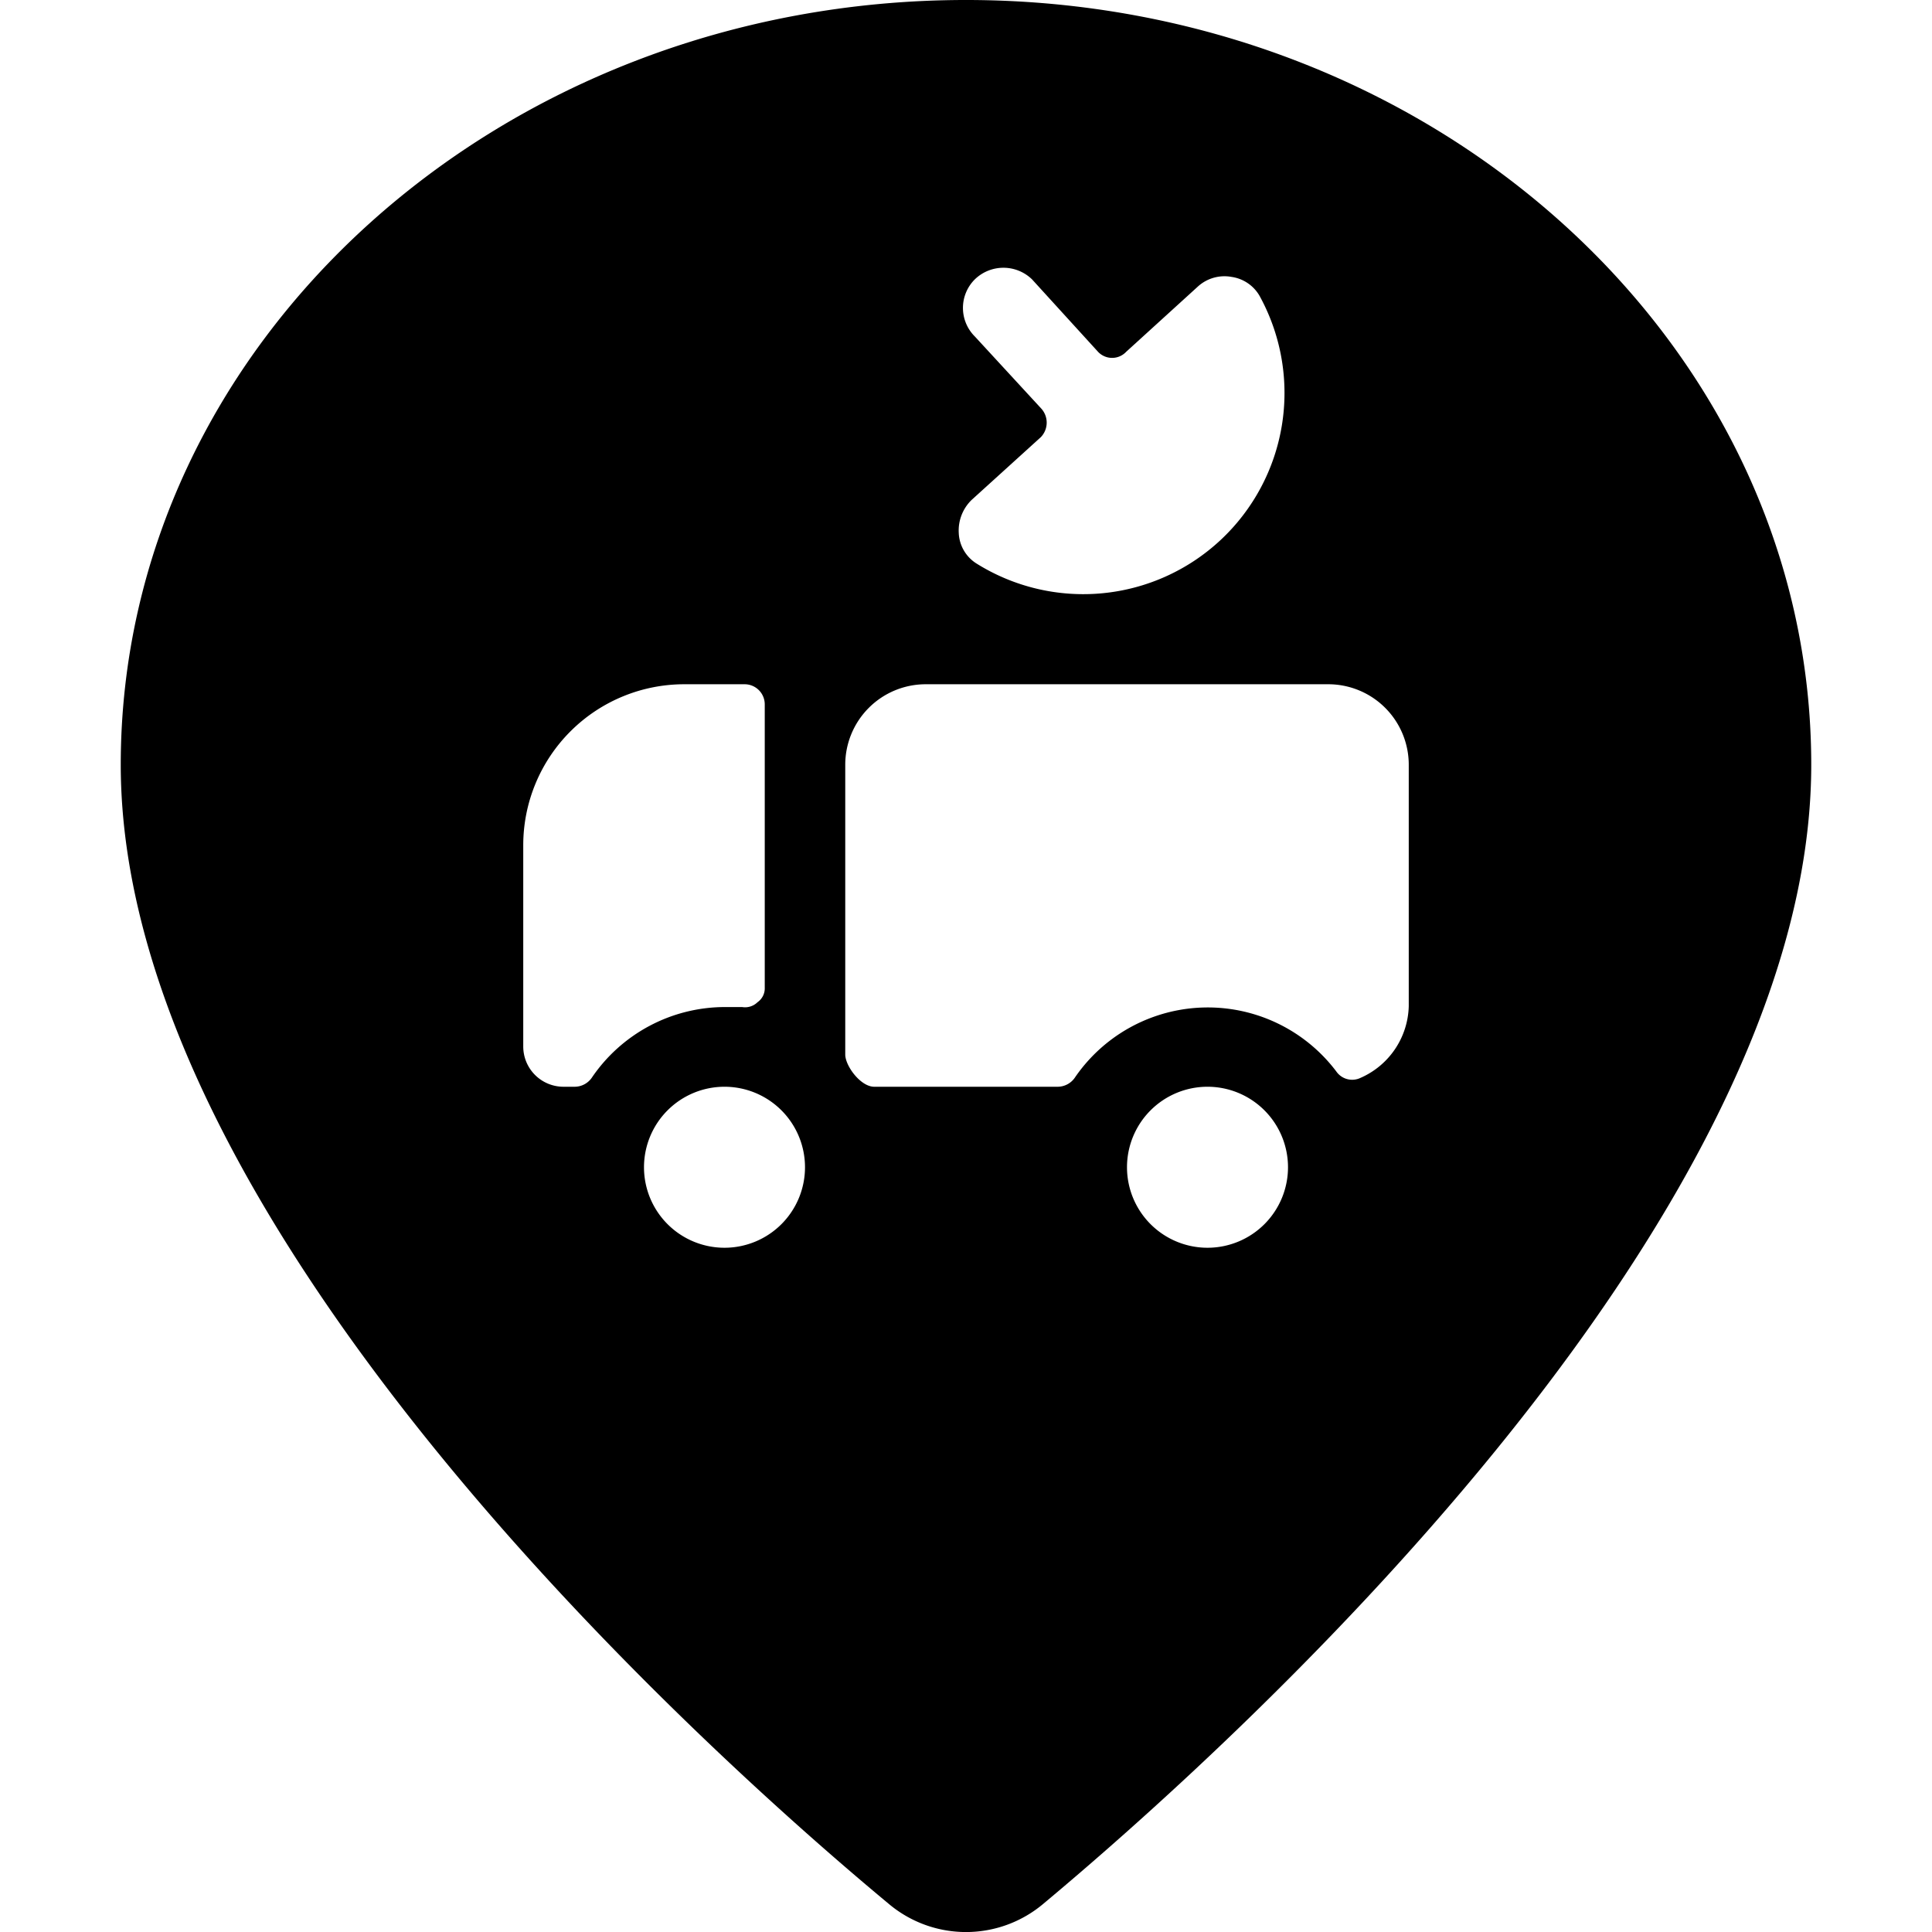 <svg xmlns="http://www.w3.org/2000/svg" viewBox="0 0 24 24"><path d="M12 0C6.21 0 1.5 4.26 1.5 9.5c0 5.75 7.3 12.29 9.54 14.15a1.49 1.49 0 0 0 1.92 0c2.24 -1.87 9.54 -8.4 9.54 -14.15C22.5 4.26 17.79 0 12 0Zm0.13 7a0.47 0.47 0 0 1 -0.22 -0.38 0.53 0.53 0 0 1 0.16 -0.41l0.86 -0.78a0.26 0.26 0 0 0 0 -0.36l-0.82 -0.89a0.5 0.5 0 0 1 0 -0.71 0.51 0.51 0 0 1 0.71 0l0.82 0.9a0.24 0.24 0 0 0 0.35 0l0.89 -0.81a0.49 0.49 0 0 1 0.42 -0.12 0.48 0.48 0 0 1 0.36 0.26A2.5 2.5 0 0 1 12.13 7Zm-4.78 6.39a0.26 0.26 0 0 1 -0.21 0.11H7a0.5 0.5 0 0 1 -0.5 -0.5v-2.5a2 2 0 0 1 2 -2h0.75a0.25 0.25 0 0 1 0.25 0.25v3.52a0.21 0.21 0 0 1 -0.09 0.18 0.22 0.22 0 0 1 -0.19 0.06H9a2 2 0 0 0 -1.65 0.88ZM9 15.5a1 1 0 1 1 1 -1 1 1 0 0 1 -1 1Zm6 0a1 1 0 1 1 1 -1 1 1 0 0 1 -1 1Zm2.5 -3a1 1 0 0 1 -0.6 0.89 0.24 0.24 0 0 1 -0.3 -0.08 2 2 0 0 0 -3.25 0.08 0.26 0.26 0 0 1 -0.21 0.11h-2.28c-0.17 0 -0.36 -0.26 -0.36 -0.4V9.5a1 1 0 0 1 1 -1h5a1 1 0 0 1 1 1Z" fill="#000000" stroke-width="1"></path></svg>